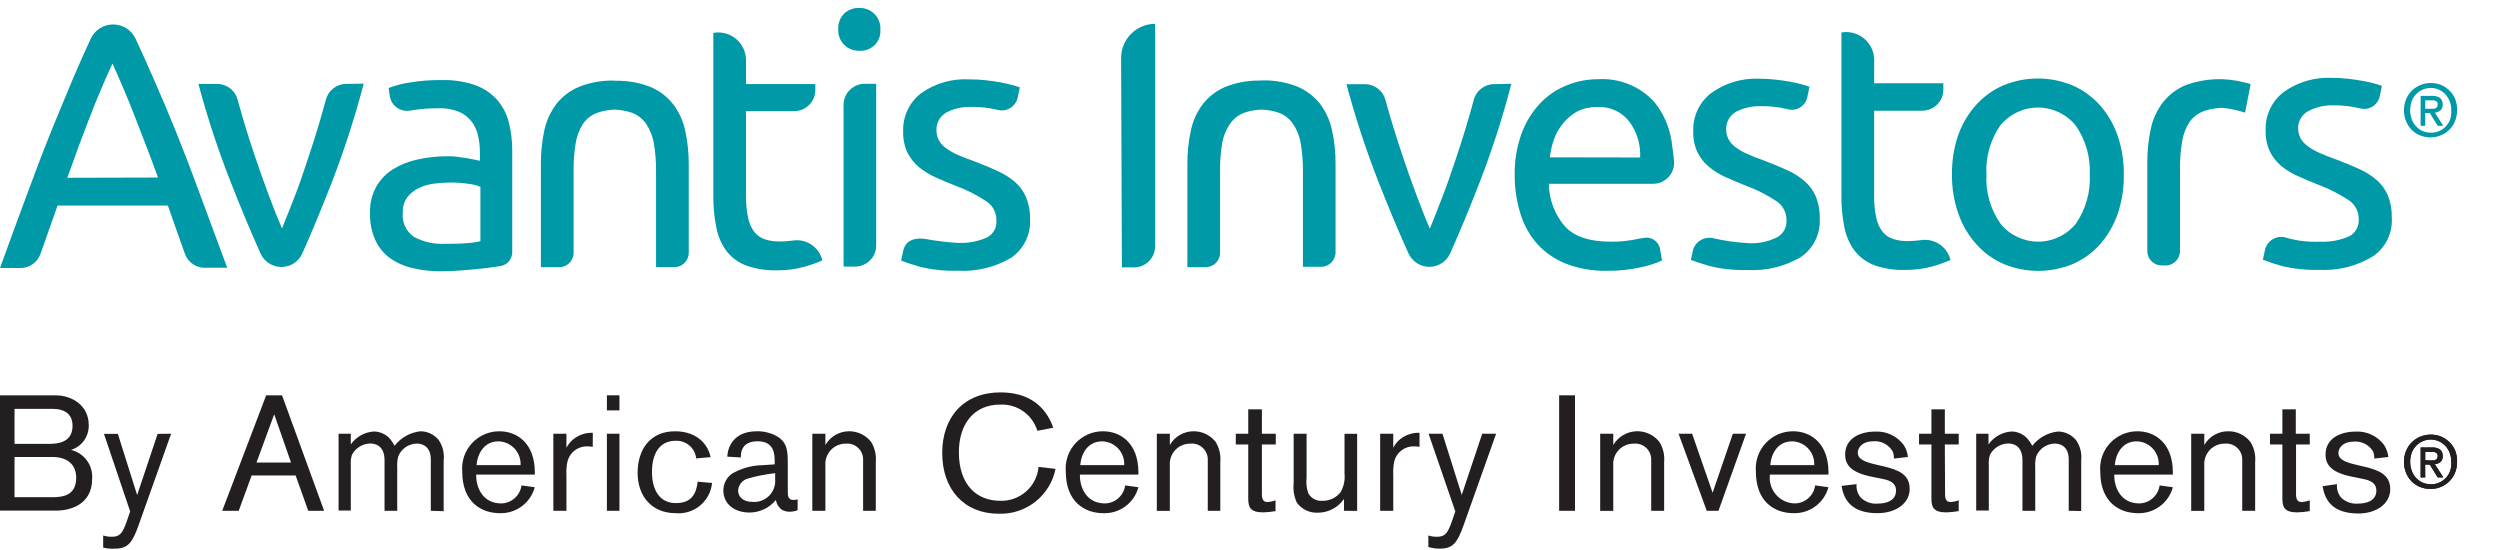 <?xml version="1.0" encoding="UTF-8"?>
<svg xmlns="http://www.w3.org/2000/svg" width="300" height="66">
  <g>
    <title>background</title>
    <rect fill="none" id="canvas_background" height="602" width="802" y="-1" x="-1"></rect>
  </g>
  <g>
    <title>Layer 1</title>
    <path id="svg_1" fill="#0099A8" d="m22.2,30.476c0.36,1.002 1.316,1.667 2.381,1.657l2.686,-0.009c-0.528,-1.437 -1.047,-2.826 -1.548,-4.165c-0.575,-1.537 -1.124,-3.007 -1.633,-4.406c-0.952,-2.619 -1.905,-5.114 -2.857,-7.476c-0.952,-2.362 -1.905,-4.619 -2.857,-6.762c-0.686,-1.581 -1.39,-3.146 -2.114,-4.695c-0.495,-1.033 -1.54,-1.688 -2.686,-1.686c-1.145,-0.002 -2.188,0.659 -2.676,1.695c-0.724,1.562 -1.419,3.124 -2.095,4.705c-0.21,0.505 -0.424,1.016 -0.639,1.533c-0.703,1.685 -1.432,3.431 -2.161,5.238c-0.952,2.362 -1.886,4.867 -2.857,7.486c-0.971,2.619 -2.029,5.476 -3.143,8.571l2.476,0c1.067,-0.011 2.016,-0.683 2.381,-1.686l2.048,-5.809l13.238,0c0.457,1.267 0.895,2.514 1.314,3.733c0.238,0.686 0.486,1.381 0.743,2.076zm-5.19,-14.344c0.655,1.685 1.325,3.411 1.952,5.173l-10.886,0.029c0.867,-2.448 1.743,-4.809 2.629,-7.105c0.882,-2.292 1.813,-4.495 2.79,-6.61c0.952,2.105 1.895,4.305 2.772,6.59c0.243,0.634 0.492,1.276 0.744,1.923z" clip-rule="evenodd" fill-rule="evenodd"></path>
    <path id="svg_2" fill="#0099A8" d="m57,10.209c-1.284,-0.437 -2.635,-0.64 -3.99,-0.6c-1.289,-0.019 -2.577,0.08 -3.848,0.295c-0.863,0.124 -1.71,0.344 -2.524,0.657l0.133,0.952c0.083,0.567 0.395,1.075 0.863,1.407c0.468,0.331 1.051,0.456 1.613,0.346c1.123,-0.195 2.261,-0.288 3.4,-0.276c0.844,-0.032 1.685,0.117 2.467,0.438c0.59,0.261 1.105,0.667 1.495,1.181c0.374,0.499 0.635,1.075 0.762,1.686c0.139,0.626 0.212,1.264 0.219,1.905l0,1.095l-0.59,-0.124l-0.952,-0.191c-0.205,-0.036 -0.413,-0.061 -0.629,-0.086c-0.184,-0.022 -0.374,-0.045 -0.571,-0.075c-0.429,-0.067 -0.838,-0.067 -1.229,-0.067c-1.192,0.001 -2.38,0.132 -3.543,0.391c-1.046,0.223 -2.045,0.626 -2.952,1.19c-0.829,0.524 -1.514,1.248 -1.99,2.105c-0.517,0.958 -0.77,2.036 -0.733,3.124c-0.032,1.117 0.186,2.226 0.638,3.248c0.394,0.864 1.004,1.612 1.771,2.171c0.815,0.57 1.734,0.974 2.705,1.19c1.117,0.265 2.262,0.393 3.409,0.381c0.876,-0.009 1.752,-0.038 2.638,-0.114c0.886,-0.076 1.705,-0.152 2.467,-0.238c0.762,-0.086 1.438,-0.181 2.048,-0.276c0.804,-0.135 1.392,-0.832 1.39,-1.648l0,-12.295c0.002,-1.144 -0.142,-2.283 -0.428,-3.39c-0.264,-0.982 -0.75,-1.891 -1.419,-2.657c-0.72,-0.779 -1.619,-1.371 -2.619,-1.724zm-1.143,18.981c-0.724,0.067 -1.524,0.067 -2.476,0.067c-1.284,0.069 -2.563,-0.218 -3.695,-0.829c-0.959,-0.648 -1.48,-1.774 -1.352,-2.924c-0.032,-0.656 0.16,-1.304 0.543,-1.838c0.366,-0.467 0.835,-0.842 1.371,-1.095c0.57,-0.275 1.181,-0.456 1.81,-0.533c0.632,-0.081 1.268,-0.126 1.905,-0.133c0.774,-0.009 1.548,0.045 2.314,0.162c0.472,0.049 0.934,0.167 1.371,0.352l0,6.533c-0.589,0.128 -1.188,0.208 -1.79,0.238z" clip-rule="evenodd" fill-rule="evenodd"></path>
    <path id="svg_3" fill="#0099A8" d="m101.333,5.41c0.484,0.454 1.127,0.701 1.79,0.686c0.658,0.033 1.302,-0.197 1.791,-0.638c0.513,-0.496 0.782,-1.193 0.733,-1.905c0.045,-0.713 -0.227,-1.41 -0.743,-1.905c-0.479,-0.462 -1.124,-0.713 -1.79,-0.695c-0.658,-0.024 -1.3,0.208 -1.791,0.648c-0.505,0.501 -0.771,1.194 -0.733,1.905c-0.041,0.713 0.23,1.408 0.743,1.905zm-0.105,26.581l1.4,0c1.392,-0.011 2.514,-1.142 2.514,-2.533l0,-19.4l-1.39,0c-0.672,0.003 -1.315,0.272 -1.789,0.749c-0.473,0.477 -0.737,1.122 -0.735,1.794l0,19.39z" clip-rule="evenodd" fill-rule="evenodd"></path>
    <path id="svg_4" fill="#0099A8" d="m73.486,9.667c-1.355,-0.006 -2.699,0.243 -3.962,0.733c-1.08,0.44 -2.028,1.152 -2.752,2.067c-0.712,0.945 -1.21,2.034 -1.457,3.191c-0.286,1.346 -0.423,2.719 -0.409,4.095l0,12.314l2.191,0c0.957,0 1.733,-0.776 1.733,-1.733l0,-9.743c-0.019,-1.155 0.067,-2.309 0.257,-3.448c0.134,-0.83 0.443,-1.622 0.905,-2.324c0.418,-0.59 1.006,-1.038 1.686,-1.286c0.665,-0.234 1.362,-0.363 2.067,-0.381c0.704,0.021 1.4,0.146 2.067,0.371c0.678,0.25 1.265,0.698 1.686,1.286c0.477,0.696 0.801,1.484 0.952,2.314c0.198,1.142 0.29,2.299 0.276,3.457l0,11.476l2.19,0c0.461,0.003 0.903,-0.179 1.228,-0.505c0.326,-0.326 0.507,-0.768 0.505,-1.228l0,-10.581c0.007,-1.373 -0.137,-2.744 -0.429,-4.086c-0.247,-1.156 -0.748,-2.243 -1.467,-3.181c-0.728,-0.915 -1.679,-1.627 -2.762,-2.067c-1.268,-0.484 -2.615,-0.727 -3.971,-0.714l-0.533,-0.029z"></path>
    <path id="svg_5" fill="#0099A8" d="m43.647,10.038c-1.058,4.024 -2.34,7.985 -3.838,11.867c-1.206,3.098 -2.381,5.93 -3.524,8.495c-0.441,0.995 -1.426,1.637 -2.514,1.638c-1.085,-0.002 -2.069,-0.639 -2.514,-1.629c-1.155,-2.591 -2.34,-5.425 -3.552,-8.505c-1.521,-3.866 -2.822,-7.815 -3.895,-11.829l2.267,0c1.155,-0.003 2.162,0.784 2.438,1.905c0.229,0.819 0.467,1.657 0.724,2.533c0.464,1.562 0.959,3.108 1.486,4.638c0.527,1.53 1.057,3.013 1.591,4.448c0.533,1.429 1.048,2.705 1.524,3.809c0.476,-1.124 0.952,-2.4 1.514,-3.809c0.562,-1.409 1.057,-2.924 1.571,-4.457c0.514,-1.533 1.01,-3.076 1.467,-4.638c0.257,-0.876 0.495,-1.714 0.714,-2.533c0.283,-1.117 1.286,-1.901 2.438,-1.905l2.105,-0.029z"></path>
    <path id="svg_6" fill="#0099A8" d="m89.524,10.086l8.314,0l0,0.762c-0.026,1.377 -1.147,2.481 -2.524,2.486l-5.79,0l0,10.124c-0.018,0.915 0.069,1.829 0.257,2.724c0.126,0.612 0.386,1.187 0.762,1.686c0.333,0.399 0.772,0.696 1.267,0.857c0.572,0.183 1.171,0.267 1.771,0.248c0.513,0.002 1.025,-0.033 1.533,-0.105c1.63,-0.265 3.189,0.774 3.571,2.381c-0.667,0.293 -1.355,0.538 -2.057,0.733c-1.099,0.315 -2.238,0.469 -3.381,0.457c-1.253,0.038 -2.503,-0.156 -3.686,-0.572c-0.922,-0.339 -1.733,-0.925 -2.343,-1.695c-0.623,-0.83 -1.05,-1.791 -1.248,-2.809c-0.259,-1.269 -0.384,-2.562 -0.371,-3.857l0,-19.562c0.98,-0.173 1.987,0.1 2.745,0.744c0.759,0.645 1.191,1.594 1.178,2.589l0,2.81z"></path>
    <path id="svg_7" fill="#0099A8" d="m114.857,29.143c1.221,0.072 2.441,-0.147 3.562,-0.638c0.756,-0.384 1.209,-1.183 1.152,-2.029c0.026,-0.903 -0.404,-1.758 -1.143,-2.276c-1.17,-0.783 -2.43,-1.422 -3.752,-1.905c-0.851,-0.337 -1.661,-0.679 -2.429,-1.028c-0.722,-0.321 -1.398,-0.738 -2.009,-1.238c-0.561,-0.483 -1.021,-1.072 -1.353,-1.733c-0.358,-0.778 -0.53,-1.629 -0.505,-2.486c-0.077,-1.796 0.722,-3.518 2.143,-4.619c1.706,-1.206 3.772,-1.794 5.857,-1.667c0.637,-0 1.273,0.035 1.905,0.105c0.619,0.067 1.191,0.152 1.724,0.248c0.533,0.095 1.01,0.209 1.419,0.314c0.41,0.105 0.724,0.209 0.952,0.295l-0.257,1.219c-0.112,0.524 -0.434,0.979 -0.892,1.258c-0.457,0.279 -1.009,0.358 -1.527,0.218c-1.063,-0.254 -2.154,-0.373 -3.247,-0.352c-0.97,-0.02 -1.93,0.192 -2.8,0.619c-0.768,0.385 -1.262,1.161 -1.286,2.019c-0.022,0.461 0.073,0.919 0.276,1.333c0.205,0.376 0.491,0.702 0.838,0.952c0.441,0.326 0.917,0.601 1.419,0.819c0.562,0.248 1.238,0.514 2.029,0.79c1.038,0.4 1.962,0.781 2.781,1.162c0.759,0.338 1.464,0.783 2.095,1.324c0.573,0.502 1.025,1.127 1.324,1.829c0.334,0.839 0.496,1.736 0.476,2.638c0.097,1.819 -0.753,3.558 -2.248,4.6c-1.938,1.153 -4.177,1.7 -6.428,1.571c-1.535,0.05 -3.07,-0.111 -4.562,-0.476c-1.095,-0.324 -1.838,-0.571 -2.238,-0.733l0.247,-1.152c0.277,-1.314 1.372,-1.6 2.553,-1.467c1.297,0.241 2.607,0.403 3.924,0.486z"></path>
    <path id="svg_8" fill="#0099A8" d="m138.619,2.857l0,26.667c0.012,1.368 -1.062,2.501 -2.429,2.562l-1.562,0l-0.095,-25.133c0,-2.258 1.828,-4.09 4.086,-4.095l0,0z"></path>
    <path id="svg_9" fill="#0099A8" d="m181.363,10.067c-1.042,4.01 -2.314,7.956 -3.81,11.819c-1.2,3.099 -2.374,5.93 -3.524,8.495c-0.435,0.995 -1.418,1.638 -2.504,1.638c-1.086,-0.002 -2.069,-0.639 -2.515,-1.629c-1.149,-2.54 -2.336,-5.368 -3.562,-8.486c-1.509,-3.858 -2.803,-7.798 -3.876,-11.8l2.238,0c1.155,0.003 2.162,0.786 2.448,1.905c0.657,2.409 1.4,4.762 2.21,7.171c0.523,1.533 1.047,3.01 1.59,4.448c0.543,1.438 1.038,2.705 1.524,3.809c0.476,-1.124 0.952,-2.4 1.505,-3.809c0.552,-1.409 1.057,-2.914 1.581,-4.457c0.8,-2.362 1.533,-4.762 2.18,-7.171c0.283,-1.117 1.286,-1.901 2.439,-1.905l2.076,-0.029z"></path>
    <path id="svg_10" fill="#0099A8" d="m182.599,15.991c-0.59,1.629 -0.875,3.353 -0.838,5.086c0,1.553 0.234,3.098 0.695,4.581c0.403,1.333 1.089,2.564 2.01,3.61c0.948,1.044 2.125,1.856 3.438,2.371c1.582,0.606 3.268,0.897 4.962,0.857c1.367,0.016 2.732,-0.128 4.066,-0.429c0.863,-0.174 1.704,-0.445 2.505,-0.809l-0.228,-1.352c-0.076,-0.463 -0.344,-0.872 -0.738,-1.126c-0.393,-0.254 -0.877,-0.33 -1.329,-0.207l-0.419,0.057c-1.139,0.266 -2.307,0.39 -3.476,0.371c-2.448,0 -4.248,-0.581 -5.4,-1.762c-1.259,-1.435 -1.964,-3.272 -1.991,-5.181l12.514,0c0.708,0 1.383,-0.297 1.861,-0.818c0.478,-0.521 0.715,-1.22 0.654,-1.925c-0.058,-0.688 -0.153,-1.331 -0.22,-1.781c-0.044,-0.298 -0.076,-0.512 -0.076,-0.6c-0.26,-1.713 -0.97,-3.327 -2.057,-4.676c-1.725,-1.905 -4.225,-2.918 -6.79,-2.752c-1.273,-0 -2.535,0.245 -3.714,0.724c-1.209,0.479 -2.301,1.213 -3.2,2.152c-0.976,1.043 -1.733,2.27 -2.229,3.61zm12.876,-1.457c0.947,1.251 1.423,2.795 1.343,4.362l-10.838,-0.019c0.086,-0.761 0.262,-1.509 0.524,-2.228c0.257,-0.696 0.634,-1.34 1.114,-1.905c0.463,-0.562 1.028,-1.031 1.667,-1.381c0.741,-0.359 1.557,-0.538 2.381,-0.524c1.469,-0.084 2.888,0.548 3.809,1.695z" clip-rule="evenodd" fill-rule="evenodd"></path>
    <path id="svg_11" fill="#0099A8" d="m209.666,29.172c1.228,0.097 2.458,-0.14 3.562,-0.686c0.749,-0.391 1.2,-1.185 1.152,-2.029c0.026,-0.903 -0.403,-1.758 -1.142,-2.276c-1.172,-0.781 -2.431,-1.42 -3.753,-1.905c-0.851,-0.343 -1.66,-0.686 -2.428,-1.029c-0.723,-0.324 -1.399,-0.744 -2.01,-1.248c-0.562,-0.477 -1.022,-1.064 -1.352,-1.724c-0.357,-0.779 -0.53,-1.629 -0.505,-2.486c-0.079,-1.796 0.721,-3.519 2.143,-4.619c1.698,-1.226 3.765,-1.834 5.857,-1.724c0.62,0.002 1.24,0.037 1.857,0.105c0.619,0.067 1.191,0.152 1.724,0.248c0.533,0.095 1.009,0.2 1.419,0.314c0.41,0.114 0.724,0.209 0.952,0.295l-0.257,1.219c-0.101,0.527 -0.421,0.988 -0.88,1.267c-0.459,0.279 -1.014,0.352 -1.529,0.2c-1.063,-0.259 -2.155,-0.377 -3.248,-0.352c-0.972,-0.022 -1.936,0.191 -2.809,0.619c-0.763,0.389 -1.252,1.163 -1.277,2.019c-0.022,0.458 0.073,0.913 0.277,1.324c0.204,0.376 0.49,0.702 0.838,0.952c0.438,0.329 0.914,0.604 1.419,0.819c0.558,0.26 1.235,0.527 2.028,0.8c1.038,0.391 1.962,0.781 2.781,1.152c0.756,0.342 1.459,0.791 2.086,1.333c0.579,0.499 1.035,1.125 1.333,1.829c0.336,0.838 0.495,1.736 0.467,2.638c0.106,1.821 -0.746,3.565 -2.248,4.6c-1.937,1.155 -4.176,1.702 -6.428,1.571c-1.532,0.044 -3.063,-0.116 -4.553,-0.476c-1.095,-0.324 -1.838,-0.571 -2.238,-0.733l0.248,-1.162c0.148,-0.53 0.503,-0.978 0.985,-1.243c0.482,-0.265 1.05,-0.325 1.577,-0.167c1.301,0.286 2.622,0.471 3.952,0.552z"></path>
    <path id="svg_12" fill="#0099A8" d="m224.896,9.99l8.305,0l0,0.762c0,1.399 -1.135,2.533 -2.534,2.533l-5.771,0l0,10.124c-0.019,0.915 0.068,1.829 0.257,2.724c0.121,0.613 0.382,1.19 0.762,1.686c0.329,0.404 0.769,0.702 1.266,0.857c0.573,0.182 1.171,0.269 1.772,0.257c0.513,-0.006 1.025,-0.044 1.533,-0.114c1.63,-0.26 3.185,0.777 3.572,2.381c-0.672,0.293 -1.363,0.541 -2.067,0.743c-1.097,0.308 -2.232,0.459 -3.371,0.448c-1.256,0.036 -2.508,-0.155 -3.696,-0.562c-0.918,-0.35 -1.727,-0.939 -2.343,-1.705c-0.623,-0.83 -1.05,-1.79 -1.247,-2.809c-0.256,-1.269 -0.377,-2.562 -0.362,-3.857l0,-19.562c0.974,-0.168 1.973,0.101 2.73,0.736c0.758,0.635 1.198,1.571 1.203,2.559l-0.009,2.8z"></path>
    <path id="svg_13" fill="#0099A8" d="m254.105,25.714c0.526,-1.532 0.781,-3.143 0.753,-4.762c0.025,-1.62 -0.236,-3.233 -0.772,-4.762c-0.47,-1.335 -1.198,-2.565 -2.143,-3.619c-0.911,-1.001 -2.024,-1.796 -3.266,-2.333c-2.648,-1.092 -5.62,-1.092 -8.267,0c-1.244,0.537 -2.359,1.337 -3.267,2.343c-0.946,1.051 -1.677,2.277 -2.152,3.61c-0.518,1.514 -0.773,3.105 -0.753,4.705c-0.028,1.621 0.233,3.233 0.772,4.762c0.464,1.339 1.189,2.572 2.133,3.629c0.914,1.035 2.046,1.855 3.315,2.4c2.647,1.092 5.619,1.092 8.266,0c1.244,-0.534 2.355,-1.334 3.257,-2.343c0.937,-1.06 1.658,-2.293 2.124,-3.628zm-5.009,-10.638c1.189,1.721 1.778,3.787 1.676,5.876c0.107,2.087 -0.475,4.152 -1.657,5.876c-1.105,1.373 -2.772,2.171 -4.534,2.171c-1.761,0 -3.428,-0.798 -4.533,-2.171c-1.198,-1.717 -1.788,-3.785 -1.676,-5.876c-0.119,-2.087 0.461,-4.155 1.647,-5.876c1.107,-1.373 2.775,-2.171 4.539,-2.171c1.763,0 3.431,0.798 4.538,2.171z" clip-rule="evenodd" fill-rule="evenodd"></path>
    <path id="svg_14" fill="#0099A8" d="m278.333,29c1.221,0.067 2.441,-0.151 3.562,-0.638c0.749,-0.391 1.2,-1.185 1.153,-2.029c0.026,-0.903 -0.404,-1.758 -1.143,-2.276c-1.173,-0.777 -2.432,-1.417 -3.753,-1.905c-0.844,-0.33 -1.653,-0.673 -2.428,-1.028c-0.725,-0.315 -1.402,-0.732 -2.01,-1.238c-0.554,-0.476 -1.008,-1.06 -1.333,-1.714c-0.357,-0.779 -0.529,-1.629 -0.505,-2.486c-0.077,-1.799 0.722,-3.523 2.143,-4.629c1.7,-1.223 3.767,-1.827 5.857,-1.714c0.621,-0.003 1.241,0.032 1.857,0.105c0.61,0.067 1.191,0.152 1.724,0.248c0.534,0.095 1.01,0.2 1.419,0.314c0.41,0.114 0.724,0.209 0.953,0.295l-0.257,1.219c-0.102,0.527 -0.422,0.988 -0.88,1.267c-0.459,0.279 -1.015,0.352 -1.53,0.2c-1.064,-0.251 -2.155,-0.369 -3.248,-0.352c-0.97,-0.018 -1.93,0.198 -2.8,0.628c-0.771,0.366 -1.284,1.12 -1.342,1.972c-0.013,0.457 0.081,0.91 0.276,1.324c0.21,0.375 0.499,0.7 0.847,0.952c0.437,0.331 0.914,0.607 1.419,0.819c0.562,0.257 1.238,0.524 2.019,0.8c1.048,0.391 1.972,0.781 2.791,1.152c0.754,0.341 1.456,0.786 2.086,1.324c0.576,0.505 1.031,1.133 1.333,1.838c0.335,0.835 0.494,1.73 0.467,2.629c0.137,1.848 -0.719,3.629 -2.248,4.676c-1.93,1.177 -4.171,1.745 -6.429,1.629c-1.531,0.044 -3.062,-0.116 -4.552,-0.476c-0.758,-0.209 -1.505,-0.457 -2.238,-0.743l0.248,-1.152c0.116,-0.558 0.467,-1.039 0.962,-1.322c0.496,-0.282 1.088,-0.339 1.628,-0.155c1.283,0.37 2.618,0.528 3.952,0.467z"></path>
    <path id="svg_15" fill="#0099A8" d="m269.295,9.886c-2.301,-0.608 -4.734,-0.498 -6.971,0.314c-1.083,0.44 -2.034,1.152 -2.762,2.067c-0.72,0.941 -1.221,2.031 -1.467,3.19c-0.288,1.343 -0.429,2.713 -0.419,4.086l0,10.581c0,0.461 0.184,0.904 0.511,1.229c0.327,0.325 0.771,0.507 1.232,0.504l0.448,0c0.461,0 0.903,-0.184 1.229,-0.511c0.325,-0.327 0.507,-0.77 0.504,-1.232l0,-9.733c-0.017,-1.158 0.072,-2.315 0.267,-3.457c0.132,-0.83 0.441,-1.623 0.905,-2.324c0.426,-0.586 1.02,-1.028 1.704,-1.267c0.692,-0.244 1.419,-0.376 2.153,-0.391c0.416,0.031 0.829,0.088 1.238,0.172c0.522,0.101 1.037,0.235 1.543,0.4l0.666,-3.419c-0.171,-0.076 -0.428,-0.133 -0.781,-0.209z"></path>
    <path id="svg_16" fill="#0099A8" d="m151.076,9.666c-1.358,-0.007 -2.705,0.242 -3.971,0.733c-1.082,0.443 -2.03,1.158 -2.753,2.076c-0.713,0.94 -1.207,2.026 -1.447,3.181c-0.294,1.345 -0.435,2.719 -0.419,4.095l0,12.314l2.19,0c0.957,0 1.733,-0.776 1.733,-1.733l0,-9.733c-0.019,-1.158 0.067,-2.315 0.257,-3.457c0.147,-0.831 0.472,-1.621 0.953,-2.314c0.42,-0.59 1.007,-1.041 1.686,-1.295c0.664,-0.234 1.362,-0.363 2.066,-0.381c0.704,0.02 1.4,0.145 2.067,0.371c0.679,0.248 1.267,0.696 1.686,1.286c0.482,0.697 0.807,1.489 0.952,2.324c0.198,1.141 0.291,2.299 0.276,3.457l0,11.429l2.181,0c0.959,-0.005 1.733,-0.784 1.733,-1.743l0,-10.581c0.012,-1.374 -0.131,-2.744 -0.428,-4.086c-0.248,-1.154 -0.745,-2.24 -1.457,-3.181c-0.734,-0.913 -1.687,-1.624 -2.772,-2.067c-1.267,-0.484 -2.614,-0.727 -3.971,-0.714l-0.562,0.019z"></path>
    <path id="svg_18" fill="#231F20" d="m0,47.438l6.667,0c1.981,0 3.981,1.238 3.981,3.552c0.049,1.364 -0.821,2.593 -2.124,3c1.584,0.379 2.658,1.852 2.533,3.476c0,3.076 -2.609,3.809 -4.333,3.809l-6.724,0l0,-13.838zm5.848,5.829c1.238,0 2.857,-0.238 2.857,-2.181c0,-1.133 -0.648,-2.019 -2.381,-2.019l-4.581,0l0,4.2l4.105,0zm3.295,4.057c0,2.124 -1.552,2.343 -2.905,2.343l-4.495,0l0,-4.829l4.543,0c1.686,0 2.857,0.819 2.857,2.486z" clip-rule="evenodd" fill-rule="evenodd"></path>
    <path id="svg_19" fill="#231F20" d="m20.533,52.048l-3.886,10.933c-0.743,2.095 -1.257,2.857 -2.857,2.857c-0.473,0.029 -0.949,-0.013 -1.409,-0.124l0,-1.457c0.335,0.107 0.686,0.159 1.038,0.152c0.952,0 1.276,-0.371 1.81,-1.905l0.391,-1.133l-3.143,-9.305l1.667,0l2.314,7.343l2.457,-7.343l1.619,-0.019z"></path>
    <path id="svg_20" fill="#231F20" d="m35.475,57.057l1.514,4.238l1.905,0l-5.048,-13.857l-1.905,0l-5.276,13.857l1.981,0l1.552,-4.238l5.276,0zm-4.695,-1.552l2.124,-5.79l2.019,5.79l-4.143,0z" clip-rule="evenodd" fill-rule="evenodd"></path>
    <path id="svg_21" fill="#231F20" d="m51.696,61.295l0,-6.162c0,-1.629 -1.086,-1.905 -1.695,-1.905c-0.977,0.025 -1.845,0.627 -2.209,1.533c-0.114,0.435 -0.155,0.885 -0.124,1.333l0,5.2l-1.524,0l0,-6.057c0,-1.819 -1.181,-2.019 -1.714,-2.019c-0.929,0.019 -1.774,0.545 -2.2,1.371c-0.121,0.381 -0.166,0.782 -0.133,1.181l0,5.495l-1.467,0l0,-9.219l1.467,0l0,1.286c0.641,-0.92 1.671,-1.493 2.79,-1.552c0.727,0.014 1.417,0.328 1.905,0.867c0.215,0.263 0.404,0.547 0.562,0.848c0.756,-0.987 1.887,-1.618 3.124,-1.743c0.828,0.013 1.61,0.385 2.143,1.019c0.502,0.718 0.722,1.596 0.619,2.467l0,6.105l-1.543,-0.048z"></path>
    <path id="svg_22" fill="#231F20" d="m60.143,60.41c-2.209,0 -3,-1.905 -3,-3.333l0,-0.124l7.038,0l0,-0.257c0,-3.59 -2.219,-4.943 -4.238,-4.943c-1.253,-0.01 -2.452,0.508 -3.303,1.427c-0.852,0.919 -1.277,2.153 -1.173,3.402c0,3.648 2.257,5 4.533,5c1.943,0.049 3.667,-1.238 4.171,-3.114l-1.591,-0.219c-0.169,1.223 -1.204,2.141 -2.438,2.162zm1.604,-6.579c0.499,0.538 0.758,1.256 0.72,1.988l-5.286,0c0.143,-1.486 0.962,-2.857 2.638,-2.857c0.734,0.017 1.429,0.33 1.928,0.869z" clip-rule="evenodd" fill-rule="evenodd"></path>
    <path id="svg_23" fill="#231F20" d="m67.972,52.048l0,1.686c0.212,-0.409 0.507,-0.769 0.867,-1.057c0.655,-0.507 1.467,-0.77 2.295,-0.743l0,1.686c-0.201,-0.038 -0.405,-0.057 -0.61,-0.057c-1.112,-0.054 -2.112,0.67 -2.409,1.743c-0.129,0.558 -0.177,1.133 -0.143,1.705l0,4.286l-1.571,0l0,-9.248l1.571,0z"></path>
    <path id="svg_24" fill="#231F20" d="m72.828,47.438l0,1.81l1.505,0l0,-1.81l-1.505,0zm0,4.609l0,9.248l1.505,0l0,-9.248l-1.505,0z" clip-rule="evenodd" fill-rule="evenodd"></path>
    <path id="svg_25" fill="#231F20" d="m85.447,57.952c-0.211,2.202 -2.158,3.822 -4.362,3.629c-2.857,0 -4.571,-2.019 -4.571,-4.838c0,-2.819 1.514,-4.99 4.495,-4.99c2.791,0 4.019,1.772 4.257,3.105l-1.724,0.152c-0.135,-1.265 -1.245,-2.198 -2.514,-2.114c-1.41,0 -2.791,0.952 -2.791,3.743c0,2.2 0.952,3.733 2.857,3.733c1.905,0 2.457,-1.124 2.629,-2.571l1.724,0.152z"></path>
    <path id="svg_26" fill="#231F20" d="m90.906,52.952c2.057,0 2.057,1.629 2.057,2.495l0,0.276l-1.409,0.095c-1.316,0.017 -2.606,0.375 -3.743,1.038c-0.635,0.469 -1.01,1.211 -1.01,2c0,1.591 1.295,2.648 3.143,2.648c1.226,-0.002 2.387,-0.554 3.162,-1.505c0.076,0.467 0.328,0.886 0.705,1.171c0.291,0.161 0.62,0.243 0.952,0.238c0.326,-0.004 0.648,-0.066 0.952,-0.181l0,-1.305c-0.155,0.045 -0.315,0.071 -0.476,0.076c-0.705,0 -0.705,-0.533 -0.705,-1.086l0,-3.257c0,-1.648 -0.076,-2.61 -1.391,-3.352c-0.714,-0.373 -1.509,-0.563 -2.314,-0.552c-3.276,0 -3.552,2.59 -3.552,3.048l1.629,0.095l0,-0.133c0,-1.162 0.705,-1.81 2,-1.81zm-2.333,5.905c0.045,-0.649 0.478,-1.206 1.095,-1.409c1.096,-0.32 2.218,-0.543 3.352,-0.667l0,0.724c0.061,0.736 -0.204,1.461 -0.724,1.985c-0.52,0.524 -1.244,0.794 -1.98,0.738c-1.238,0 -1.743,-0.686 -1.743,-1.371z" clip-rule="evenodd" fill-rule="evenodd"></path>
    <path id="svg_27" fill="#231F20" d="m103.572,61.295l0,-6.057c0.031,-0.558 -0.185,-1.102 -0.59,-1.487c-0.405,-0.385 -0.959,-0.573 -1.515,-0.513c-0.67,0.001 -1.309,0.279 -1.767,0.768c-0.458,0.489 -0.694,1.145 -0.652,1.813l0,5.476l-1.571,0l0,-9.248l1.571,0l0,1.352c0.588,-1.022 1.678,-1.651 2.857,-1.648c1.026,-0 1.995,0.47 2.629,1.276c0.443,0.725 0.64,1.573 0.562,2.419l0,5.848l-1.524,0z"></path>
    <path id="svg_28" fill="#231F20" d="m126.666,56.267c-0.654,3.222 -3.543,5.498 -6.828,5.381c-4.162,0 -6.772,-2.943 -6.772,-7.286c0,-4.343 2.61,-7.276 7,-7.276c3.305,0 5.4,1.591 6.324,4.238l-1.905,0.371c-0.595,-1.95 -2.44,-3.245 -4.476,-3.143c-3.152,0 -4.943,2.343 -4.943,5.714c0,3.962 2.181,5.829 4.962,5.829c2.368,0.075 4.385,-1.707 4.6,-4.067l2.038,0.238z"></path>
    <path id="svg_29" fill="#231F20" d="m132.59,60.41c-2.219,0 -3,-1.905 -3,-3.333l0,-0.124l7.019,0l0,-0.257c0,-3.59 -2.219,-4.943 -4.238,-4.943c-1.253,-0.01 -2.452,0.508 -3.304,1.427c-0.851,0.919 -1.277,2.153 -1.173,3.402c0,3.648 2.258,5 4.534,5c1.947,0.057 3.678,-1.232 4.181,-3.114l-1.591,-0.219c-0.164,1.222 -1.196,2.14 -2.428,2.162zm1.597,-6.582c0.5,0.539 0.758,1.258 0.717,1.991l-5.276,0c0.133,-1.486 0.962,-2.857 2.628,-2.857c0.735,0.014 1.432,0.327 1.931,0.866z" clip-rule="evenodd" fill-rule="evenodd"></path>
    <path id="svg_30" fill="#231F20" d="m144.933,61.295l0,-6.057c0.03,-0.556 -0.184,-1.098 -0.587,-1.483c-0.403,-0.385 -0.954,-0.574 -1.509,-0.517c-0.678,-0.009 -1.329,0.265 -1.796,0.757c-0.466,0.492 -0.706,1.157 -0.661,1.833l0,5.476l-1.562,0l0,-9.257l1.562,0l0,1.352c0.59,-1.021 1.679,-1.649 2.857,-1.648c1.029,-0.003 2.002,0.467 2.639,1.276c0.443,0.725 0.64,1.573 0.561,2.419l0,5.848l-1.504,0z"></path>
    <path id="svg_31" fill="#231F20" d="m151.428,59.295c0,0.667 0.2,0.952 0.686,0.952c0.326,-0.023 0.647,-0.093 0.952,-0.209l0,1.295c-0.491,0.086 -0.987,0.137 -1.485,0.152c-1.534,0 -1.791,-0.61 -1.791,-1.667l0,-6.486l-1.495,0l0,-1.286l1.495,0l0,-2.924l1.638,0l0,2.924l1.667,0l0,1.286l-1.667,0l0,5.962z"></path>
    <path id="svg_32" fill="#231F20" d="m161.276,61.295l0,-1.419c-0.72,1.045 -1.913,1.662 -3.181,1.648c-0.975,0.032 -1.902,-0.421 -2.476,-1.21c-0.334,-0.723 -0.466,-1.523 -0.381,-2.314l0,-5.952l1.552,0l0,5.257c-0.075,0.643 -0.004,1.294 0.21,1.905c0.343,0.601 1.005,0.947 1.695,0.886c0.858,0.021 1.673,-0.373 2.19,-1.057c0.378,-0.675 0.537,-1.45 0.457,-2.219l0,-4.762l1.515,0l0,9.248l-1.581,-0.009z"></path>
    <path id="svg_33" fill="#231F20" d="m167.191,52.048l0,1.686c0.205,-0.41 0.498,-0.771 0.857,-1.057c0.656,-0.506 1.467,-0.768 2.295,-0.743l0,1.686c-0.201,-0.038 -0.405,-0.057 -0.61,-0.057c-1.111,-0.054 -2.112,0.67 -2.409,1.743c-0.12,0.56 -0.165,1.133 -0.133,1.705l0,4.286l-1.572,0l0,-9.248l1.572,0z"></path>
    <path id="svg_34" fill="#231F20" d="m179.534,52.048l-3.886,10.933c-0.743,2.095 -1.257,2.857 -2.857,2.857c-0.471,0.003 -0.94,-0.065 -1.391,-0.2l0,-1.381c0.335,0.109 0.686,0.16 1.038,0.152c0.953,0 1.277,-0.371 1.81,-1.905l0.39,-1.133l-3.209,-9.324l1.667,0l2.314,7.343l2.457,-7.343l1.667,0z"></path>
    <path id="svg_35" fill="#231F20" d="m187.096,61.295l0,-13.857l1.904,0l0,13.857l-1.904,0z"></path>
    <path id="svg_36" fill="#231F20" d="m198.143,61.295l0,-6.057c0.031,-0.556 -0.183,-1.098 -0.586,-1.483c-0.403,-0.385 -0.955,-0.574 -1.509,-0.517c-0.678,-0.009 -1.329,0.265 -1.796,0.757c-0.467,0.492 -0.706,1.157 -0.661,1.833l0,5.476l-1.571,0l0,-9.257l1.571,0l0,1.352c0.564,-0.954 1.563,-1.569 2.669,-1.643c1.106,-0.074 2.178,0.402 2.864,1.272c0.451,0.722 0.652,1.572 0.572,2.419l0,5.848l-1.553,0z"></path>
    <path id="svg_37" fill="#231F20" d="m206.218,61.295l-1.409,0l-3.381,-9.248l1.628,0l2.457,7.086l2.429,-7.086l1.581,0l-3.305,9.248z"></path>
    <path id="svg_38" fill="#231F20" d="m213.157,59.401c-0.572,-0.633 -0.853,-1.476 -0.776,-2.325l0,-0.124l7.038,0l0,-0.257c0,-3.59 -2.219,-4.943 -4.238,-4.943c-1.253,-0.01 -2.451,0.508 -3.303,1.427c-0.852,0.919 -1.277,2.153 -1.173,3.402c0,3.648 2.257,5 4.533,5c1.943,0.049 3.667,-1.238 4.172,-3.114l-1.591,-0.219c-0.164,1.222 -1.196,2.14 -2.428,2.162c-0.853,-0.01 -1.663,-0.375 -2.234,-1.008zm3.831,-5.574c0.5,0.539 0.759,1.258 0.717,1.991l-5.276,0c0.133,-1.486 0.962,-2.857 2.628,-2.857c0.735,0.014 1.432,0.327 1.931,0.866z" clip-rule="evenodd" fill-rule="evenodd"></path>
    <path id="svg_39" fill="#231F20" d="m222.79,58.095c-0.06,0.591 0.126,1.18 0.515,1.629c0.554,0.529 1.314,0.787 2.076,0.705c0.762,0 2.143,-0.238 2.143,-1.552c0,-1.114 -1.086,-1.314 -1.905,-1.467l-0.905,-0.181c-2.533,-0.495 -3.295,-1.391 -3.295,-2.686c0,-2.019 1.905,-2.752 3.59,-2.752c1.352,-0.079 2.65,0.535 3.448,1.629c0.274,0.428 0.443,0.914 0.495,1.419l-1.686,0.191c0.017,-0.293 -0.032,-0.585 -0.142,-0.857c-0.483,-0.832 -1.405,-1.308 -2.362,-1.219c-1.277,0 -1.829,0.762 -1.829,1.352c0,0.809 0.829,1.124 2.238,1.457l0.905,0.209c1.724,0.419 3.086,0.952 3.086,2.695c0,1.743 -1.667,2.914 -3.867,2.914c-2.981,0 -4.029,-1.467 -4.305,-3.276l1.8,-0.209z"></path>
    <path id="svg_40" fill="#231F20" d="m233.409,59.295c0,0.667 0.2,0.952 0.686,0.952c0.326,-0.023 0.647,-0.093 0.952,-0.209l0,1.295c-0.491,0.086 -0.987,0.137 -1.486,0.152c-1.533,0 -1.79,-0.61 -1.79,-1.667l0,-6.486l-1.486,0l0,-1.286l1.486,0l0,-2.924l1.609,0l0,2.924l1.667,0l0,1.286l-1.667,0l0.029,5.962z"></path>
    <path id="svg_41" fill="#231F20" d="m248.247,61.295l0,-6.162c0,-1.629 -1.076,-1.905 -1.685,-1.905c-0.98,0.023 -1.851,0.626 -2.219,1.533c-0.105,0.436 -0.143,0.886 -0.115,1.333l0,5.2l-1.533,0l0,-6.057c0,-1.819 -1.171,-2.019 -1.705,-2.019c-0.93,0.017 -1.775,0.544 -2.2,1.371c-0.121,0.381 -0.166,0.782 -0.133,1.181l0,5.495l-1.514,0l0,-9.219l1.476,0l0,1.286c0.638,-0.918 1.664,-1.491 2.781,-1.552c0.727,0.012 1.418,0.326 1.904,0.867c0.219,0.263 0.41,0.547 0.572,0.848c0.757,-0.972 1.879,-1.591 3.105,-1.714c0.825,0.016 1.602,0.387 2.133,1.019c0.497,0.703 0.721,1.563 0.629,2.419l0,6.105l-1.496,-0.029z"></path>
    <path id="svg_42" fill="#231F20" d="m256.715,60.41c-2.219,0 -3,-1.905 -3,-3.333l0,-0.124l7.028,0l0,-0.257c0,-3.59 -2.219,-4.943 -4.238,-4.943c-1.252,-0.01 -2.451,0.508 -3.303,1.427c-0.852,0.919 -1.277,2.153 -1.173,3.402c0,3.648 2.257,5 4.534,5c1.945,0.05 3.672,-1.236 4.18,-3.114l-1.59,-0.219c-0.173,1.221 -1.205,2.137 -2.438,2.162zm1.617,-6.582c0.499,0.539 0.758,1.258 0.716,1.991l-5.276,0c0.143,-1.486 0.962,-2.857 2.629,-2.857c0.734,0.014 1.431,0.327 1.931,0.866z" clip-rule="evenodd" fill-rule="evenodd"></path>
    <path id="svg_43" fill="#231F20" d="m269.067,61.295l0,-6.057c0.031,-0.558 -0.184,-1.102 -0.59,-1.487c-0.405,-0.385 -0.959,-0.573 -1.515,-0.513c-0.676,-0.007 -1.325,0.269 -1.789,0.76c-0.465,0.492 -0.703,1.155 -0.658,1.83l0,5.476l-1.572,0l0,-9.257l1.572,0l0,1.352c0.596,-1.037 1.709,-1.668 2.905,-1.648c1.025,-0 1.994,0.47 2.628,1.276c0.451,0.722 0.652,1.572 0.572,2.419l0,5.848l-1.553,0z"></path>
    <path id="svg_44" fill="#231F20" d="m275.524,59.295c0,0.667 0.2,0.952 0.695,0.952c0.326,-0.024 0.647,-0.095 0.953,-0.209l0,1.295c-0.494,0.086 -0.994,0.137 -1.495,0.152c-1.534,0 -1.791,-0.61 -1.791,-1.667l0,-6.486l-1.486,0l0,-1.286l1.486,0l0,-2.924l1.61,0l0,2.924l1.676,0l0,1.286l-1.648,0l0,5.962z"></path>
    <path id="svg_45" fill="#231F20" d="m280.439,58.095c-0.059,0.589 0.123,1.176 0.504,1.629c0.558,0.53 1.321,0.788 2.086,0.705c0.762,0 2.133,-0.238 2.133,-1.552c0,-1.114 -1.076,-1.314 -1.904,-1.467l-0.896,-0.181c-2.533,-0.495 -3.295,-1.391 -3.295,-2.686c0,-2.019 1.905,-2.752 3.591,-2.752c1.351,-0.079 2.65,0.535 3.447,1.629c0.27,0.43 0.439,0.915 0.496,1.419l-1.686,0.191c0.011,-0.292 -0.037,-0.584 -0.143,-0.857c-0.49,-0.806 -1.394,-1.264 -2.333,-1.181c-1.277,0 -1.829,0.762 -1.829,1.352c0,0.809 0.829,1.124 2.238,1.457l0.905,0.21c1.724,0.419 3.076,0.952 3.076,2.695c0,1.743 -1.667,2.914 -3.809,2.914c-2.991,0 -4.029,-1.467 -4.305,-3.276l1.724,-0.248z"></path>
    <path id="svg_46" fill="#231F20" d="m294.591,56.762c0.176,-0.422 0.263,-0.876 0.257,-1.333c0.019,-0.465 -0.059,-0.929 -0.228,-1.362c-0.161,-0.383 -0.397,-0.73 -0.695,-1.019c-0.291,-0.285 -0.634,-0.511 -1.01,-0.667c-0.385,-0.152 -0.796,-0.229 -1.209,-0.229c-0.421,-0.002 -0.837,0.076 -1.229,0.229c-0.789,0.313 -1.417,0.931 -1.743,1.714c-0.175,0.422 -0.263,0.876 -0.257,1.333c-0.007,0.44 0.074,0.877 0.238,1.286c0.15,0.382 0.374,0.732 0.657,1.029c0.285,0.296 0.629,0.53 1.01,0.686c0.411,0.168 0.851,0.252 1.295,0.248c0.415,0.002 0.826,-0.079 1.209,-0.238c0.378,-0.148 0.722,-0.372 1.01,-0.657c0.296,-0.291 0.532,-0.637 0.695,-1.019zm-0.628,-2.419c0.133,0.346 0.198,0.715 0.19,1.086c0.026,0.367 -0.019,0.736 -0.133,1.086c-0.117,0.314 -0.295,0.602 -0.524,0.848c-0.459,0.483 -1.096,0.755 -1.762,0.752c-0.36,0.003 -0.717,-0.068 -1.048,-0.209c-0.297,-0.138 -0.563,-0.336 -0.78,-0.581c-0.225,-0.249 -0.396,-0.54 -0.505,-0.857c-0.241,-0.688 -0.241,-1.436 0,-2.124c0.116,-0.317 0.298,-0.605 0.533,-0.848c0.219,-0.24 0.489,-0.429 0.791,-0.552c0.3,-0.131 0.624,-0.199 0.952,-0.2c0.666,-0.002 1.303,0.27 1.762,0.752c0.228,0.245 0.406,0.533 0.524,0.848zm-2.934,2.943l-0.552,0l0,-3.591l1.362,0c0.334,-0.02 0.667,0.063 0.952,0.238c0.23,0.196 0.354,0.489 0.334,0.79c0.024,0.266 -0.074,0.529 -0.267,0.714c-0.193,0.155 -0.429,0.248 -0.676,0.267l1.009,1.581l-0.666,0l-0.953,-1.533l-0.552,0l0.009,1.533zm0.981,-2.038l-0.324,0l-0.657,-0.009l0,-1.01l0.715,0l0.266,0c0.089,0.006 0.176,0.029 0.257,0.067c0.163,0.065 0.266,0.226 0.258,0.4c0.007,0.109 -0.016,0.218 -0.067,0.314c-0.052,0.069 -0.117,0.127 -0.191,0.172c-0.078,0.043 -0.167,0.066 -0.257,0.067z" clip-rule="evenodd" fill-rule="evenodd"></path>
    <path id="svg_47" fill="#231F20" d="m294.591,56.762c0.176,-0.422 0.263,-0.876 0.257,-1.333c0.019,-0.465 -0.059,-0.929 -0.228,-1.362c-0.161,-0.383 -0.397,-0.73 -0.695,-1.019c-0.291,-0.285 -0.634,-0.511 -1.01,-0.667c-0.385,-0.152 -0.796,-0.229 -1.209,-0.229c-0.421,-0.002 -0.837,0.076 -1.229,0.229c-0.789,0.313 -1.417,0.931 -1.743,1.714c-0.175,0.422 -0.263,0.876 -0.257,1.333c-0.007,0.44 0.074,0.877 0.238,1.286c0.15,0.382 0.374,0.732 0.657,1.029c0.285,0.296 0.629,0.53 1.01,0.686c0.411,0.168 0.851,0.252 1.295,0.248c0.415,0.002 0.826,-0.079 1.209,-0.238c0.378,-0.148 0.722,-0.372 1.01,-0.657c0.296,-0.291 0.532,-0.637 0.695,-1.019zm-0.628,-2.419c0.133,0.346 0.198,0.715 0.19,1.086c0.026,0.367 -0.019,0.736 -0.133,1.086c-0.117,0.314 -0.295,0.602 -0.524,0.848c-0.459,0.483 -1.096,0.755 -1.762,0.752c-0.36,0.003 -0.717,-0.068 -1.048,-0.209c-0.297,-0.138 -0.563,-0.336 -0.78,-0.581c-0.225,-0.249 -0.396,-0.54 -0.505,-0.857c-0.241,-0.688 -0.241,-1.436 0,-2.124c0.116,-0.317 0.298,-0.605 0.533,-0.848c0.219,-0.24 0.489,-0.429 0.791,-0.552c0.3,-0.131 0.624,-0.199 0.952,-0.2c0.666,-0.002 1.303,0.27 1.762,0.752c0.228,0.245 0.406,0.533 0.524,0.848zm-2.934,2.943l-0.552,0l0,-3.591l1.362,0c0.334,-0.02 0.667,0.063 0.952,0.238c0.23,0.196 0.354,0.489 0.334,0.79c0.024,0.266 -0.074,0.529 -0.267,0.714c-0.193,0.155 -0.429,0.248 -0.676,0.267l1.009,1.581l-0.666,0l-0.953,-1.533l-0.552,0l0.009,1.533zm0.981,-2.038l-0.324,0l-0.657,-0.009l0,-1.01l0.715,0l0.266,0c0.089,0.006 0.176,0.029 0.257,0.067c0.163,0.065 0.266,0.226 0.258,0.4c0.007,0.109 -0.016,0.218 -0.067,0.314c-0.052,0.069 -0.117,0.127 -0.191,0.172c-0.078,0.043 -0.167,0.066 -0.257,0.067z" clip-rule="evenodd" fill-rule="evenodd"></path>
    <path id="svg_48" fill="#0099A8" d="m294.591,14.571c0.176,-0.422 0.263,-0.876 0.257,-1.333c0.019,-0.465 -0.059,-0.929 -0.228,-1.362c-0.161,-0.383 -0.397,-0.73 -0.695,-1.019c-0.291,-0.285 -0.634,-0.511 -1.01,-0.667c-0.385,-0.152 -0.796,-0.229 -1.209,-0.229c-0.421,-0.002 -0.837,0.076 -1.229,0.229c-0.789,0.313 -1.417,0.931 -1.743,1.714c-0.175,0.422 -0.263,0.876 -0.257,1.333c-0.007,0.44 0.074,0.877 0.238,1.286c0.15,0.382 0.374,0.732 0.657,1.029c0.285,0.296 0.629,0.53 1.01,0.686c0.411,0.168 0.851,0.252 1.295,0.248c0.415,0.002 0.826,-0.079 1.209,-0.238c0.378,-0.148 0.722,-0.372 1.01,-0.657c0.296,-0.291 0.532,-0.637 0.695,-1.019zm-0.628,-2.419c0.133,0.346 0.198,0.715 0.19,1.086c0.026,0.367 -0.019,0.736 -0.133,1.086c-0.117,0.314 -0.295,0.602 -0.524,0.848c-0.459,0.483 -1.096,0.755 -1.762,0.752c-0.36,0.003 -0.717,-0.068 -1.048,-0.209c-0.297,-0.138 -0.563,-0.336 -0.78,-0.581c-0.225,-0.249 -0.396,-0.54 -0.505,-0.857c-0.241,-0.688 -0.241,-1.436 0,-2.124c0.116,-0.317 0.298,-0.605 0.533,-0.848c0.219,-0.24 0.489,-0.429 0.791,-0.552c0.3,-0.131 0.624,-0.199 0.952,-0.2c0.666,-0.002 1.303,0.27 1.762,0.752c0.228,0.245 0.406,0.533 0.524,0.848zm-2.934,2.943l-0.552,0l0,-3.591l1.362,0c0.334,-0.02 0.667,0.063 0.952,0.238c0.23,0.196 0.354,0.489 0.334,0.79c0.024,0.266 -0.074,0.529 -0.267,0.714c-0.193,0.155 -0.429,0.248 -0.676,0.267l1.009,1.581l-0.666,0l-0.953,-1.533l-0.552,0l0.009,1.533zm0.981,-2.038l-0.324,0l-0.657,-0.009l0,-1.01l0.715,0l0.266,0c0.089,0.006 0.176,0.029 0.257,0.067c0.163,0.065 0.266,0.226 0.258,0.4c0.007,0.109 -0.016,0.218 -0.067,0.314c-0.052,0.069 -0.117,0.127 -0.191,0.172c-0.078,0.043 -0.167,0.066 -0.257,0.067z" clip-rule="evenodd" fill-rule="evenodd"></path>
  </g>
</svg>
